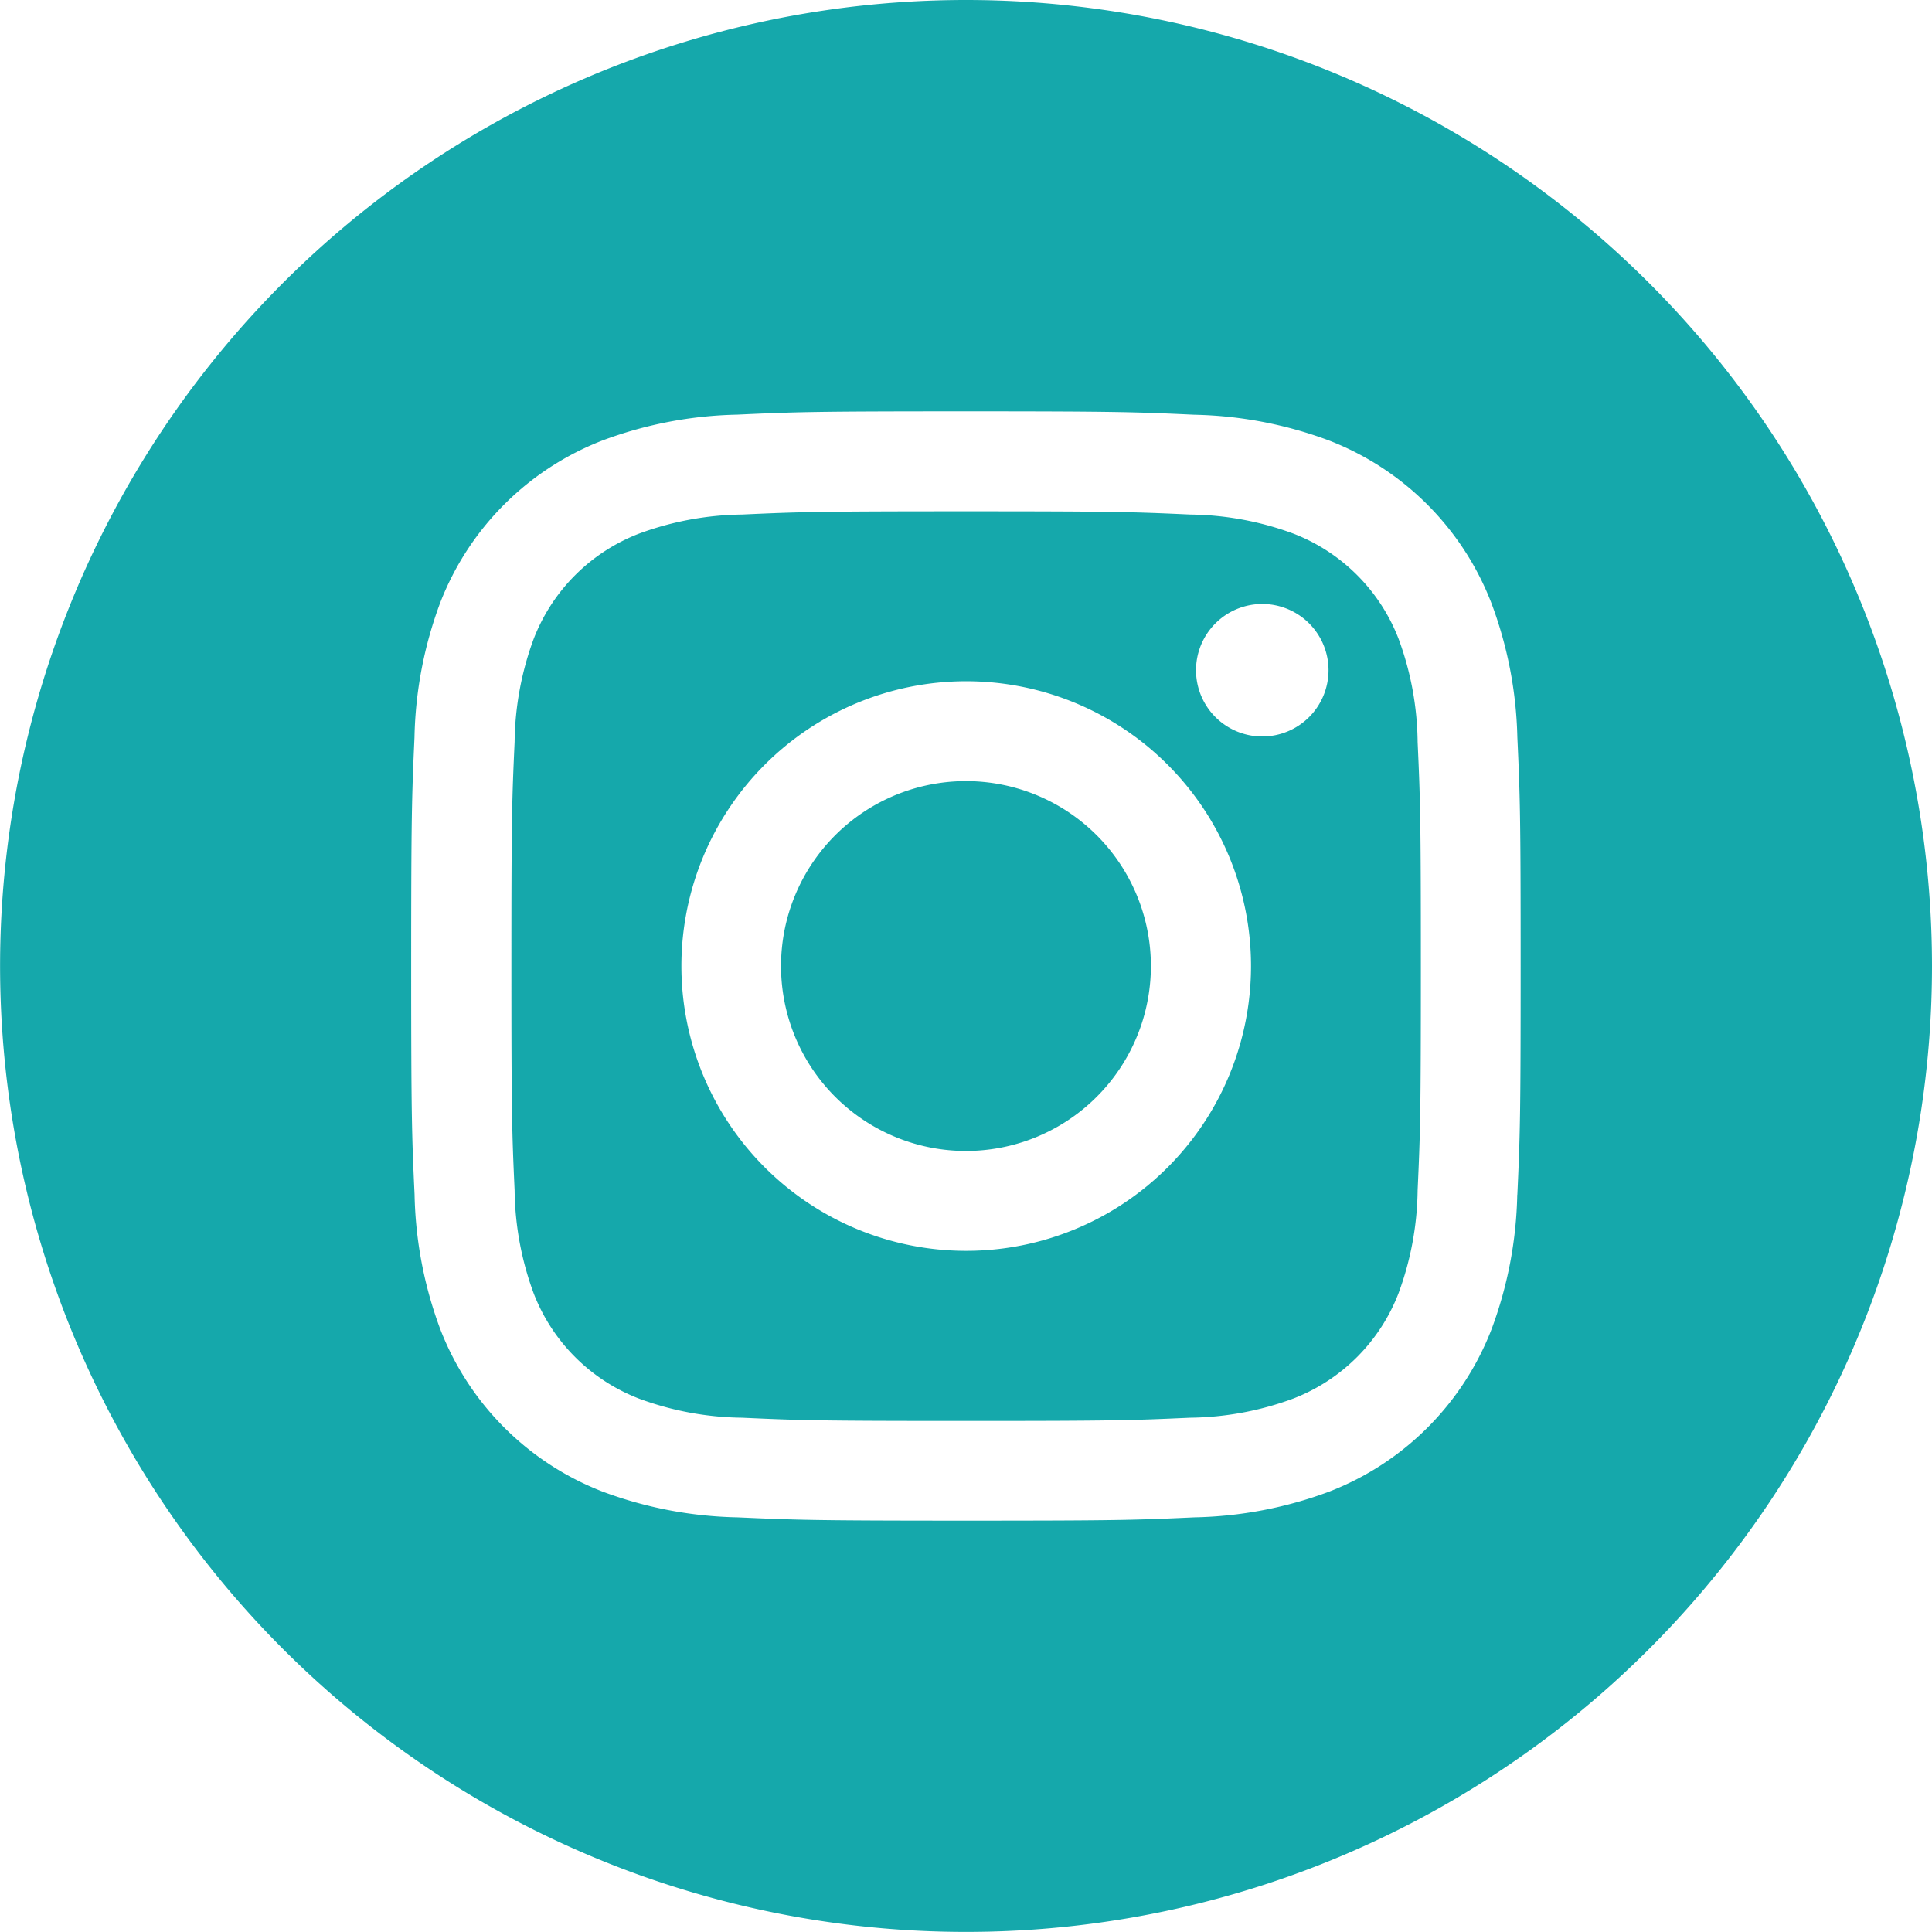 <svg xmlns="http://www.w3.org/2000/svg" width="23.329" height="23.329" viewBox="0 0 23.329 23.329"><defs><style>.a{fill:#15a8ab;}</style></defs><path class="a" d="M211.465,209.233A2.233,2.233,0,1,1,209.233,207,2.233,2.233,0,0,1,211.465,209.233Zm0,0" transform="translate(-197.568 -197.568)"/><path class="a" d="M11.664,0A11.664,11.664,0,1,0,23.329,11.664,11.666,11.666,0,0,0,11.664,0Zm6.657,14.426a4.914,4.914,0,0,1-.311,1.626,3.425,3.425,0,0,1-1.959,1.959,4.917,4.917,0,0,1-1.626.311c-.714.033-.942.04-2.761.04s-2.047-.008-2.762-.04a4.918,4.918,0,0,1-1.626-.311,3.425,3.425,0,0,1-1.959-1.959,4.913,4.913,0,0,1-.311-1.626c-.033-.714-.041-.943-.041-2.762s.008-2.047.04-2.761a4.915,4.915,0,0,1,.311-1.626A3.427,3.427,0,0,1,7.277,5.318,4.919,4.919,0,0,1,8.9,5.007c.714-.033.942-.04,2.761-.04s2.047.008,2.761.041a4.92,4.92,0,0,1,1.626.311,3.426,3.426,0,0,1,1.959,1.959A4.914,4.914,0,0,1,18.322,8.9c.033.714.04.942.04,2.761S18.355,13.712,18.322,14.426Zm0,0"/><path class="a" d="M146.2,137.029a2.218,2.218,0,0,0-1.271-1.271,3.706,3.706,0,0,0-1.244-.23c-.706-.032-.918-.039-2.707-.039s-2,.007-2.707.039a3.709,3.709,0,0,0-1.244.231,2.219,2.219,0,0,0-1.271,1.271,3.708,3.708,0,0,0-.23,1.244c-.032.706-.039.918-.039,2.707s.007,2,.039,2.707a3.707,3.707,0,0,0,.23,1.244,2.218,2.218,0,0,0,1.271,1.271,3.7,3.7,0,0,0,1.244.231c.706.032.918.039,2.706.039s2-.007,2.707-.039a3.7,3.7,0,0,0,1.244-.231,2.218,2.218,0,0,0,1.271-1.271,3.709,3.709,0,0,0,.231-1.244c.032-.706.039-.918.039-2.707s-.007-2-.039-2.707A3.7,3.7,0,0,0,146.2,137.029Zm-5.221,7.39a3.439,3.439,0,1,1,3.439-3.439A3.439,3.439,0,0,1,140.976,144.419Zm3.575-6.211a.8.8,0,1,1,.8-.8A.8.8,0,0,1,144.551,138.208Zm0,0" transform="translate(-129.312 -129.315)"/></svg>